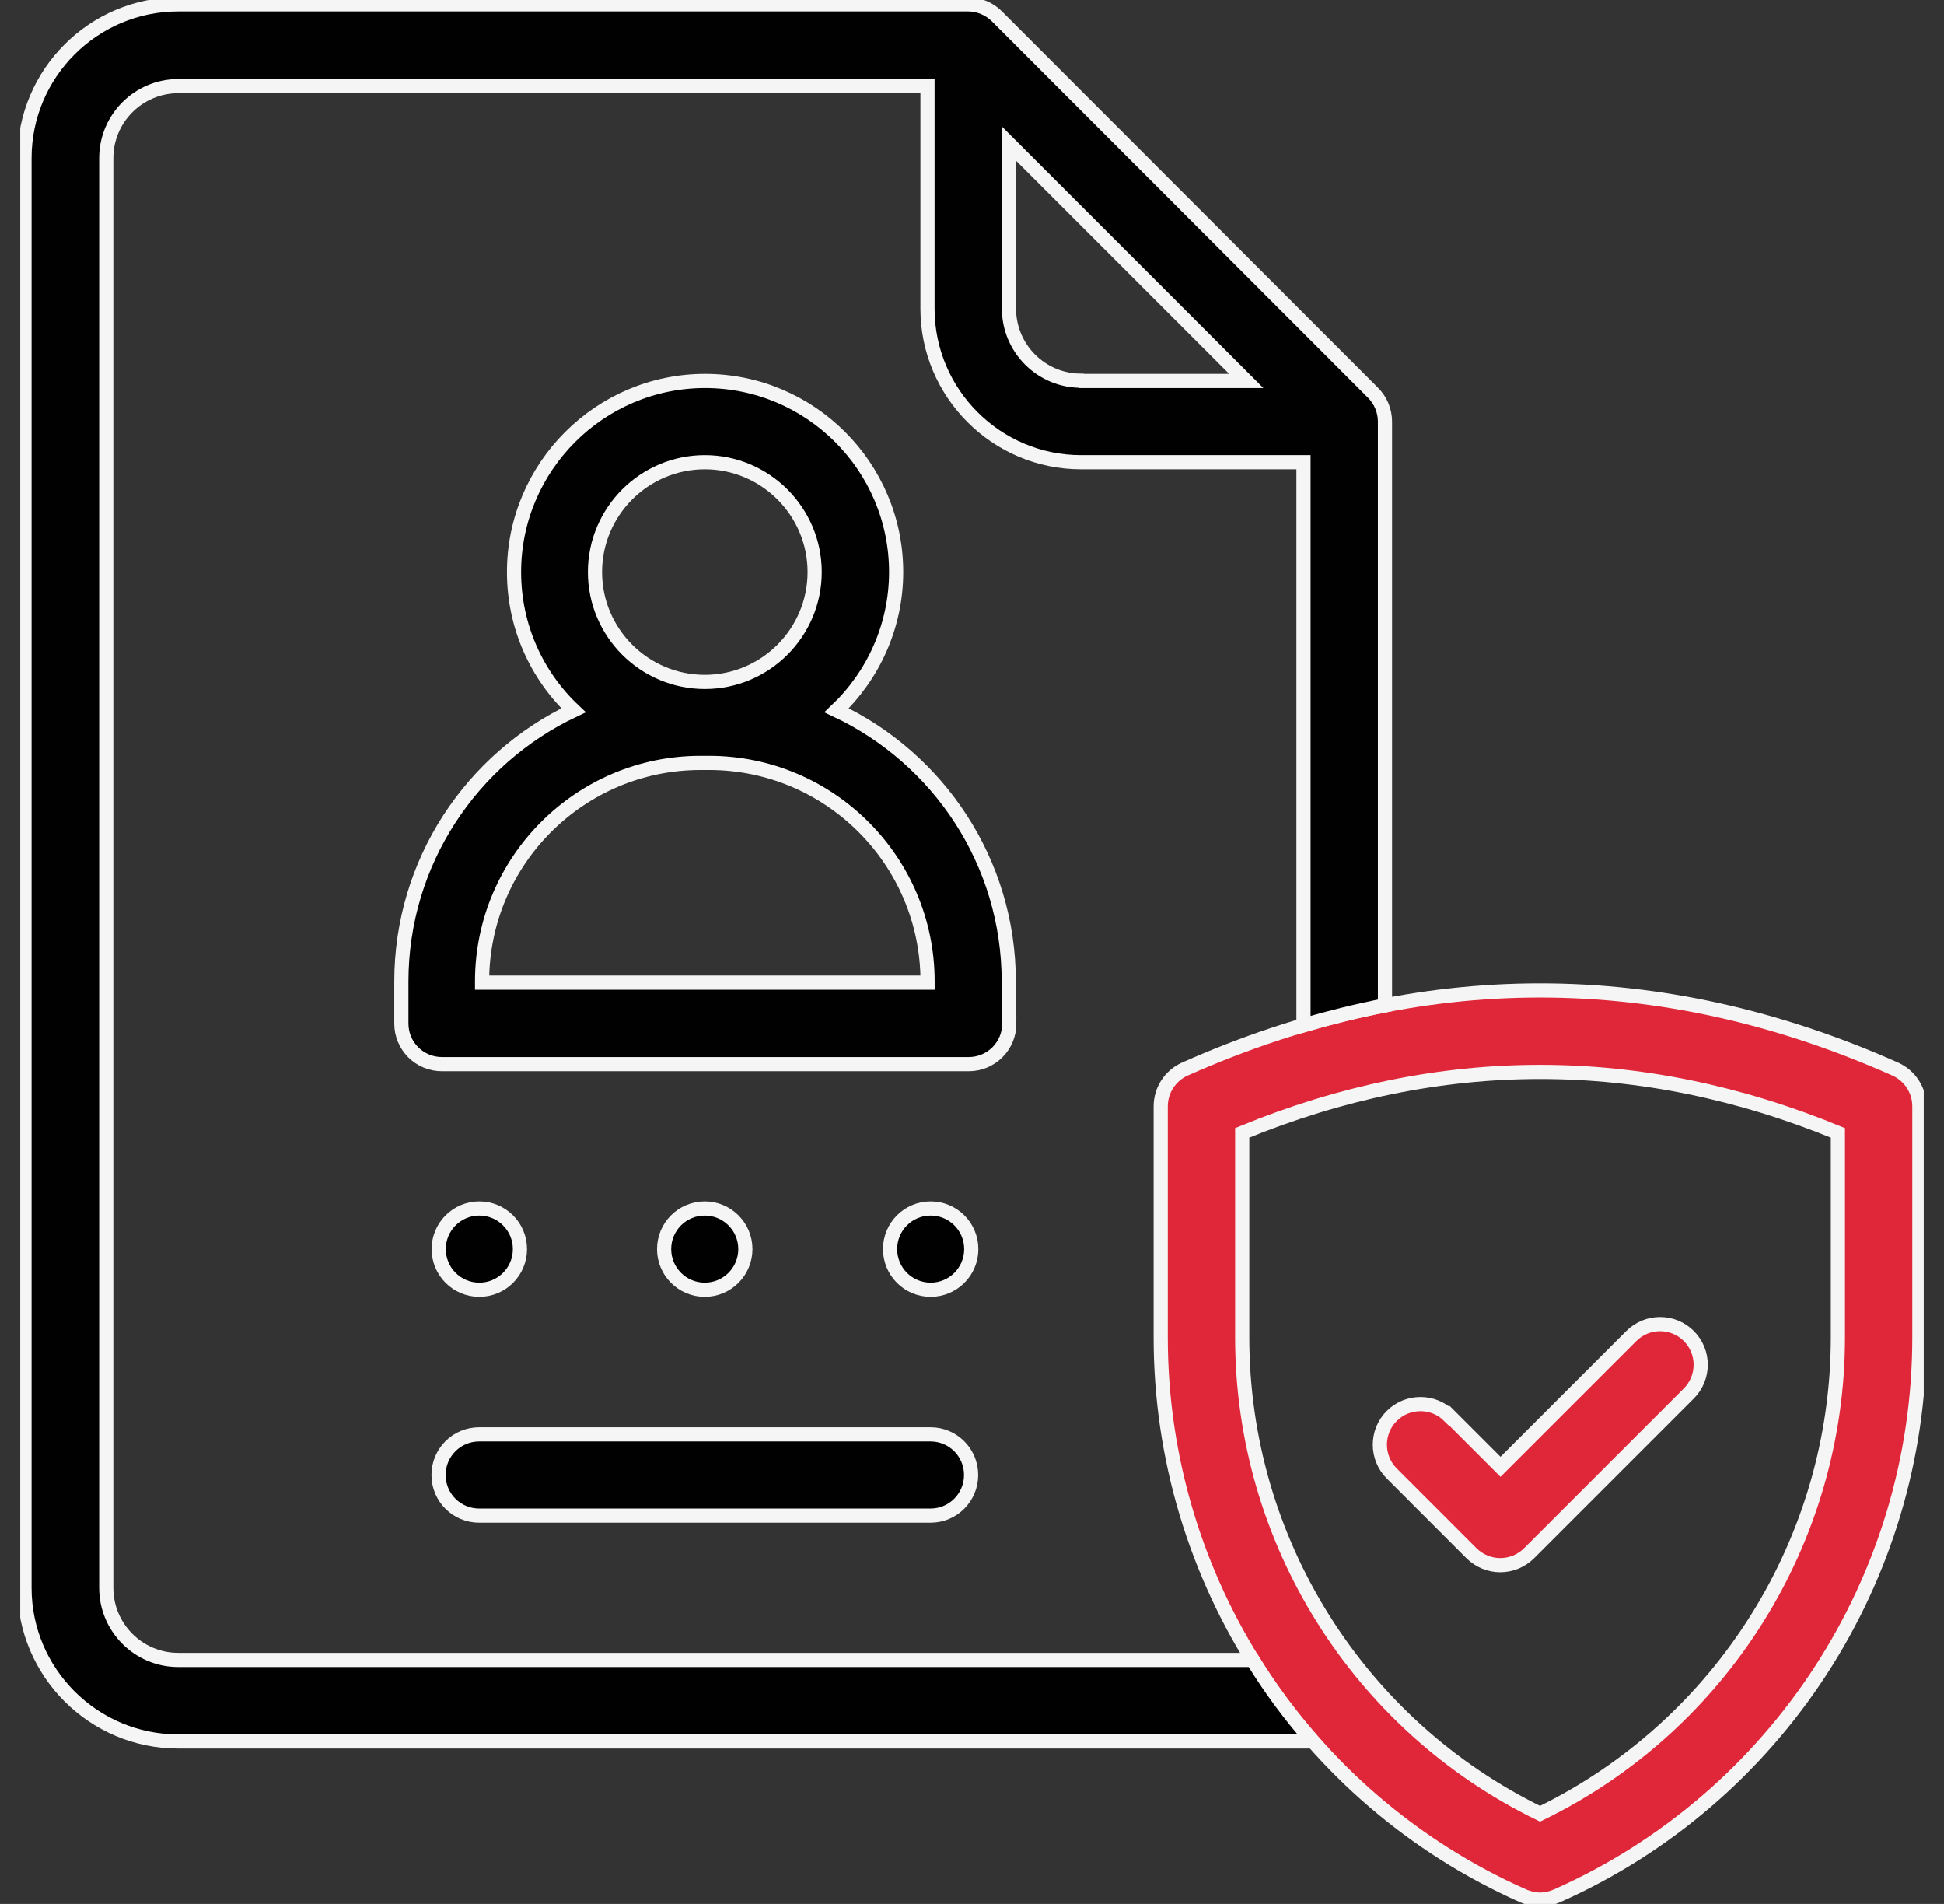 <svg xmlns="http://www.w3.org/2000/svg" width="48" height="47" viewBox="0 0 48 47" fill="none">
  <rect x="0" y="0" width="48" height="47" fill="#333333" stroke="none"/>
  <g clip-path="url(#clip0_2645_10772)">
    <path d="M46.793 26.389C40.978 23.803 35.074 23.803 29.259 26.389C28.893 26.553 28.66 26.912 28.66 27.309V33.024C28.66 38.977 32.173 44.389 37.616 46.804C37.749 46.861 37.887 46.893 38.026 46.893C38.165 46.893 38.304 46.861 38.436 46.804C43.879 44.389 47.392 38.977 47.392 33.024V27.309C47.392 26.912 47.159 26.553 46.793 26.389ZM45.38 33.017C45.38 38.025 42.51 42.591 38.026 44.774C33.542 42.591 30.672 38.031 30.672 33.017V27.965C35.554 25.96 40.498 25.96 45.38 27.965V33.017Z" fill="#E0273A" stroke="#F5F5F5" stroke-width="0.35" stroke-miterlimit="10"/>
    <path d="M35.783 34.954C35.392 34.563 34.755 34.563 34.364 34.954C33.973 35.345 33.973 35.982 34.364 36.373L36.331 38.341C36.527 38.536 36.785 38.637 37.044 38.637C37.303 38.637 37.561 38.536 37.757 38.341L41.699 34.399C42.09 34.008 42.09 33.371 41.699 32.98C41.308 32.589 40.671 32.589 40.28 32.98L37.05 36.209L35.789 34.948L35.783 34.954Z" fill="#E0273A" stroke="#F5F5F5" stroke-width="0.35" stroke-miterlimit="10"/>
    <path d="M24.908 25.267V24.232C24.908 21.274 23.168 18.72 20.657 17.534C21.559 16.676 22.127 15.459 22.127 14.122C22.127 11.517 20.008 9.404 17.409 9.404C14.811 9.404 12.692 11.524 12.692 14.122C12.692 15.465 13.253 16.676 14.161 17.534C11.651 18.72 9.91 21.274 9.91 24.232V25.267C9.91 25.822 10.358 26.269 10.913 26.269H23.918C24.473 26.269 24.921 25.822 24.921 25.267H24.908ZM17.403 11.41C18.898 11.41 20.115 12.627 20.115 14.122C20.115 15.617 18.898 16.834 17.403 16.834C15.908 16.834 14.691 15.617 14.691 14.122C14.691 12.627 15.908 11.41 17.403 11.41ZM22.896 24.257H11.903V24.226C11.903 21.255 14.319 18.833 17.296 18.833H17.51C20.481 18.833 22.903 21.249 22.903 24.226V24.257H22.896Z" fill="#010101" stroke="#F5F5F5" stroke-width="0.35" stroke-miterlimit="10"/>
    <path d="M11.831 37.414H22.976C23.53 37.414 23.978 36.966 23.978 36.411C23.978 35.856 23.53 35.408 22.976 35.408H11.831C11.276 35.408 10.828 35.856 10.828 36.411C10.828 36.966 11.276 37.414 11.831 37.414Z" fill="#010101" stroke="#F5F5F5" stroke-width="0.35" stroke-miterlimit="10"/>
    <path d="M34.197 24.818V10.407C34.197 10.142 34.09 9.883 33.9 9.694L24.616 0.404C24.427 0.215 24.169 0.107 23.904 0.107H4.402C2.308 0.107 0.605 1.81 0.605 3.904V39.198C0.605 41.286 2.308 42.989 4.396 42.989H32.418C31.863 42.358 31.365 41.69 30.93 40.977H4.402C3.418 40.977 2.624 40.176 2.624 39.198V3.904C2.624 2.92 3.425 2.126 4.402 2.126H22.901V7.619C22.901 9.707 24.604 11.41 26.691 11.41H32.185V25.31C32.853 25.115 33.522 24.951 34.197 24.818ZM26.691 9.398C25.707 9.398 24.913 8.597 24.913 7.619V3.545L30.772 9.404H26.698L26.691 9.398Z" fill="#010101" stroke="#F5F5F5" stroke-width="0.35" stroke-miterlimit="10"/>
    <path d="M11.835 31.838C12.389 31.838 12.838 31.389 12.838 30.835C12.838 30.281 12.389 29.832 11.835 29.832C11.281 29.832 10.832 30.281 10.832 30.835C10.832 31.389 11.281 31.838 11.835 31.838Z" fill="#010101" stroke="#F5F5F5" stroke-width="0.35" stroke-miterlimit="10"/>
    <path d="M17.401 31.838C17.955 31.838 18.404 31.389 18.404 30.835C18.404 30.281 17.955 29.832 17.401 29.832C16.847 29.832 16.398 30.281 16.398 30.835C16.398 31.389 16.847 31.838 17.401 31.838Z" fill="#010101" stroke="#F5F5F5" stroke-width="0.35" stroke-miterlimit="10"/>
    <path d="M22.979 31.838C23.533 31.838 23.982 31.389 23.982 30.835C23.982 30.281 23.533 29.832 22.979 29.832C22.425 29.832 21.977 30.281 21.977 30.835C21.977 31.389 22.425 31.838 22.979 31.838Z" fill="#010101" stroke="#F5F5F5" stroke-width="0.35" stroke-miterlimit="10"/>
  </g>
  <defs>
    <clipPath id="clip0_2645_10772">
      <rect width="47" height="47" fill="white" transform="translate(0.5)"/>
    </clipPath>
  </defs>
</svg>